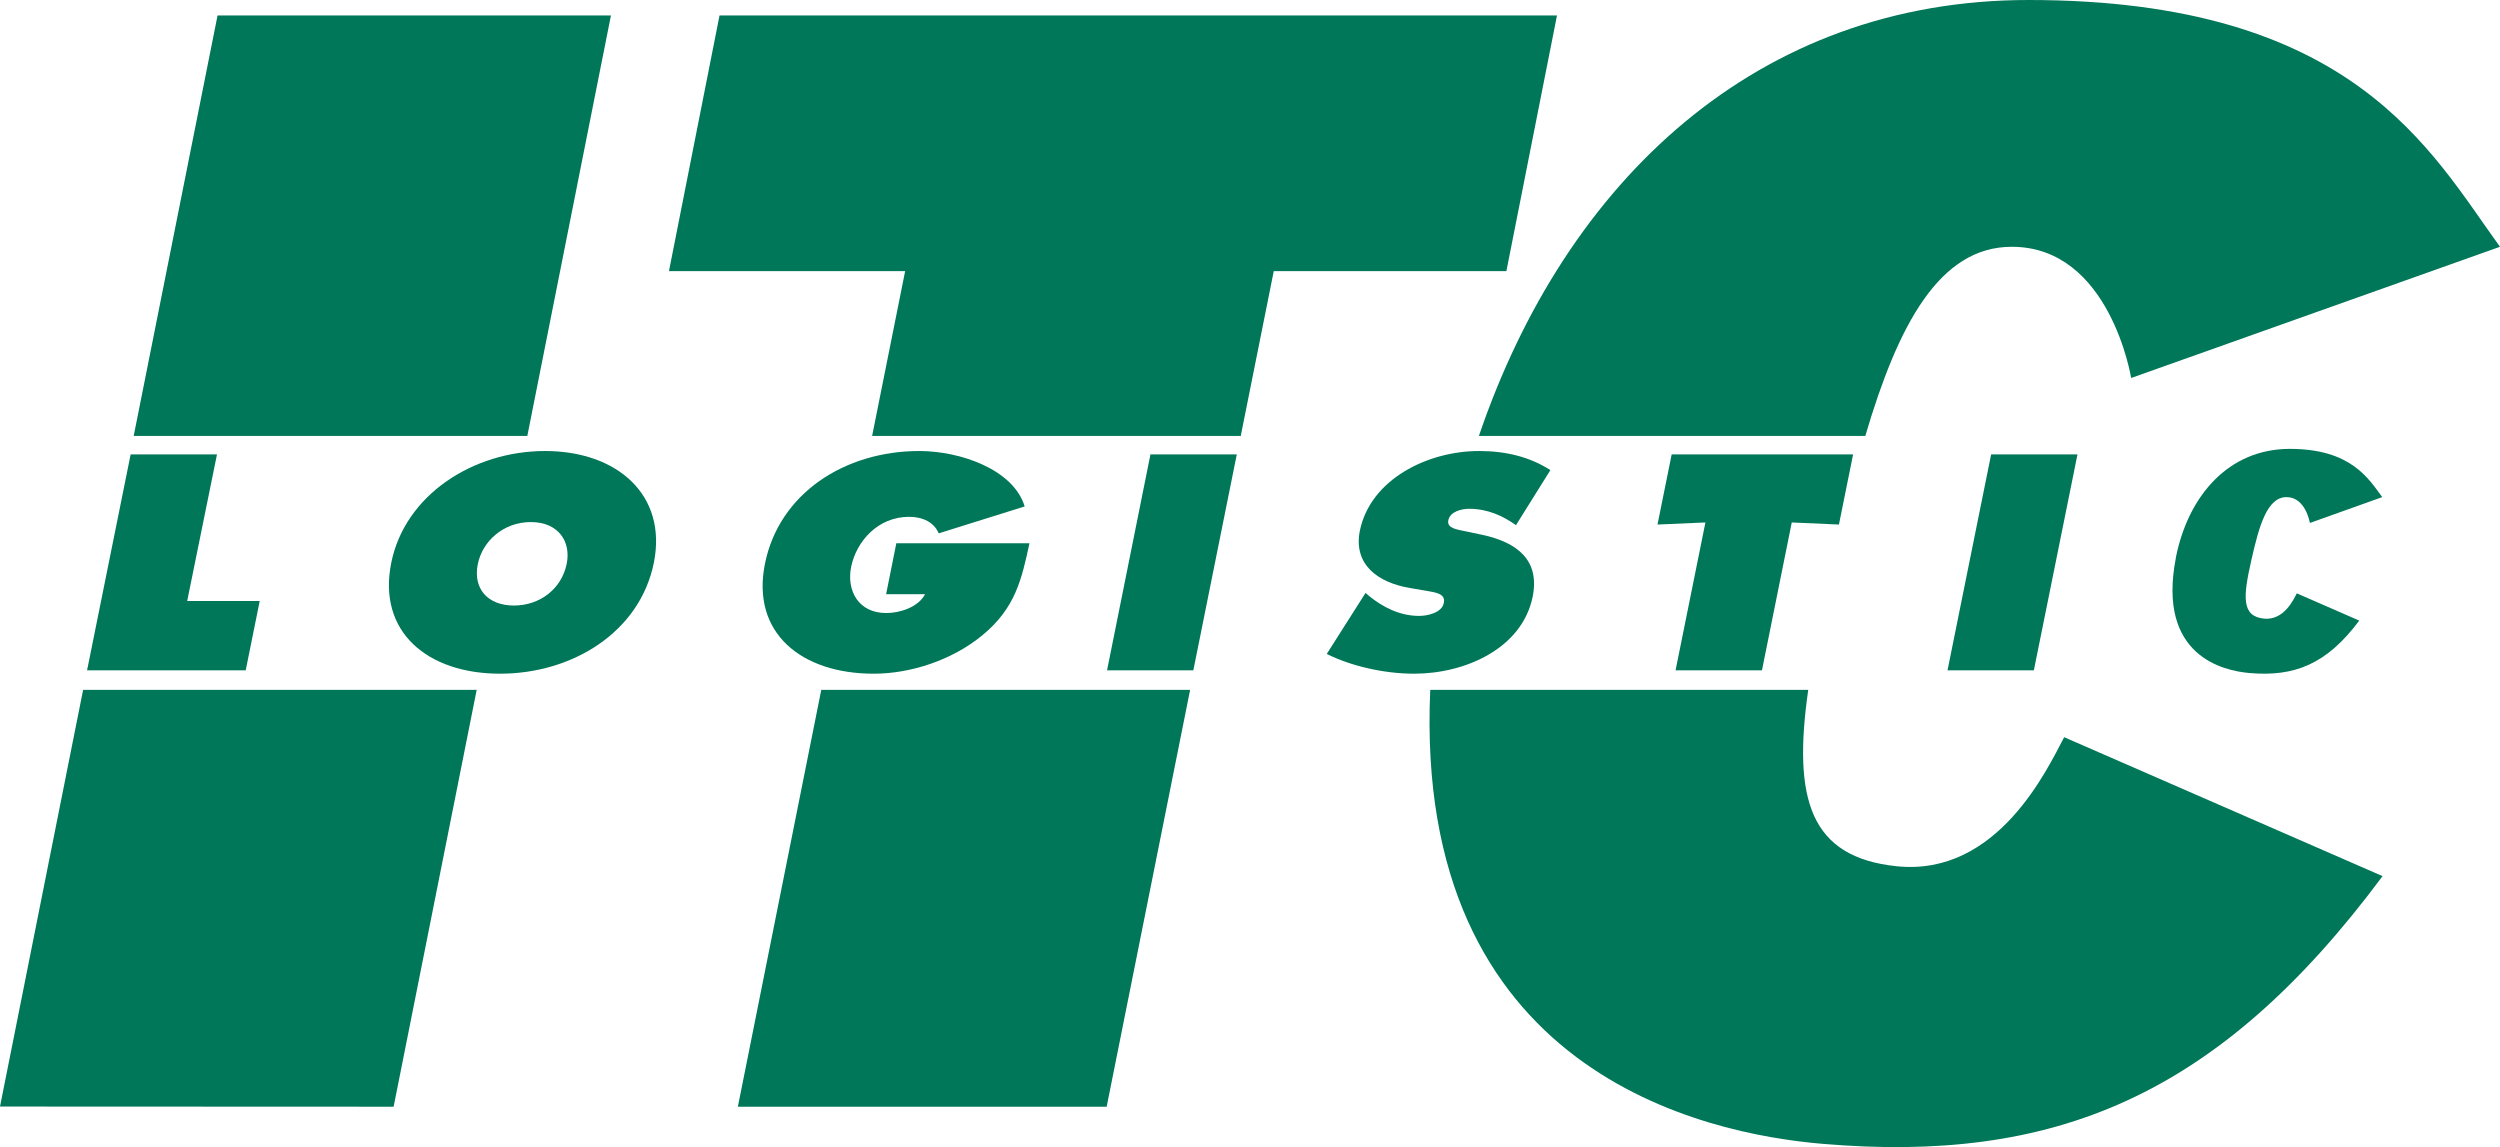 <?xml version="1.0" encoding="UTF-8"?>
<svg id="Ebene_2" data-name="Ebene 2" xmlns="http://www.w3.org/2000/svg" viewBox="0 0 443 203.27">
  <defs>
    <style>
      .cls-1 {
        fill: #007758;
        fill-rule: evenodd;
      }
    </style>
  </defs>
  <g id="Ebene_2_Bild" data-name="Ebene 2 Bild">
    <g>
      <path class="cls-1" d="M235.1,115.88c4.33,2.16,10.17,3.5,15.49,3.5,9.1,0,19.15-4.51,21-13.65,1.3-6.48-2.74-9.63-8.94-10.96l-3.34-.7c-1.08-.26-2.96-.44-2.67-1.87.31-1.56,2.35-2.04,3.69-2.04,3.31,0,6.01,1.27,8.3,2.9l6.1-9.76c-3.65-2.33-7.85-3.38-12.65-3.38-9.16,0-19.27,5.05-21.12,14.15-1.17,5.97,3.18,9.19,8.97,10.14l2.95.51c1.34.25,3.34.41,2.96,2.13-.32,1.71-2.87,2.29-4.36,2.29-3.5,0-6.49-1.6-8.84-3.5l-.67-.57-6.87,10.81"/>
      <path class="cls-1" d="M158.83,96.26l-1.81,9.03h6.9c-1.21,2.33-4.49,3.34-6.87,3.34-4.96,0-7.06-3.98-6.23-8.18.96-4.61,4.8-8.87,10.27-8.87,2.45,0,4.45.99,5.25,2.93l15.23-4.77c-1.97-6.52-11.35-9.82-18.67-9.82-13.23,0-24.84,7.51-27.35,19.97-2.48,12.28,6.45,19.49,19.27,19.49,6.52,0,13.87-2.38,19.24-6.8,5.94-4.87,7-10.08,8.36-16.31h-23.6"/>
      <path class="cls-1" d="M320.42,122.24c-2.77,19.37.29,29.67,15.68,31.26,17.9,1.84,26.71-17.3,29.67-22.87l56.42,24.62c-29.3,39.43-58.55,50.88-99.23,47.44-21.02-1.78-72.54-12.69-69.52-80.45h66.98"/>
      <path class="cls-1" d="M262.06,77.25C277.49,31.93,311.46,0,359.45,0c57.63,0,71.24,26.78,83.55,43.73l-65.36,23.25s-3.73-23.25-21.15-23.25c-12.82,0-20.14,13.77-25.96,33.52h-68.47"/>
      <path class="cls-1" d="M385.56,98.81c2.19-11.01,9.38-19.27,20.19-19.27s13.96,5.25,16.38,8.55l-12.82,4.58s-.73-4.58-4.14-4.58-4.84,4.99-6.23,11.17c-1.49,6.55-1.75,9.94,2.23,10.36,3.53.35,5.25-3.36,5.82-4.48l11.07,4.83c-5.76,7.72-11.48,9.99-19.46,9.29-4.54-.39-16.44-2.96-13.03-20.44"/>
      <polyline class="cls-1" points="38.55 2.74 108.26 2.74 93.44 77.25 23.69 77.25 38.55 2.74"/>
      <polyline class="cls-1" points="84.47 122.24 69.75 196.11 0 196.08 14.73 122.24 84.47 122.24"/>
      <polyline class="cls-1" points="127.5 2.74 275.9 2.74 266.93 48.05 225.71 48.05 219.86 77.25 154.54 77.25 160.39 48.05 118.54 48.05 127.5 2.74"/>
      <polyline class="cls-1" points="210.89 122.24 196.1 196.11 130.75 196.11 145.53 122.24 210.89 122.24"/>
      <polyline class="cls-1" points="196.17 118.78 211.46 118.78 219.16 80.52 203.86 80.52 196.17 118.78"/>
      <polyline class="cls-1" points="293.71 92.95 302.2 92.58 296.91 118.78 312.22 118.78 317.5 92.58 325.86 92.95 328.37 80.52 296.22 80.52 293.71 92.95"/>
      <polyline class="cls-1" points="345.1 118.78 360.4 118.78 368.13 80.52 352.83 80.52 345.1 118.78"/>
      <polyline class="cls-1" points="15.43 118.78 43.54 118.78 46.02 106.5 33.17 106.5 38.45 80.52 23.15 80.52 15.43 118.78"/>
      <path class="cls-1" d="M94.05,92.51c4.86,0,7.19,3.41,6.36,7.44-.89,4.36-4.71,7.35-9.35,7.35s-7.28-2.99-6.39-7.35c.82-4.04,4.52-7.44,9.38-7.44M96.59,79.92c-12.79,0-24.84,7.8-27.26,19.81-2.48,12.28,6.46,19.65,19.28,19.65s24.77-7.37,27.25-19.65c2.42-12.01-6.49-19.81-19.27-19.81"/>
    </g>
  </g>
</svg>